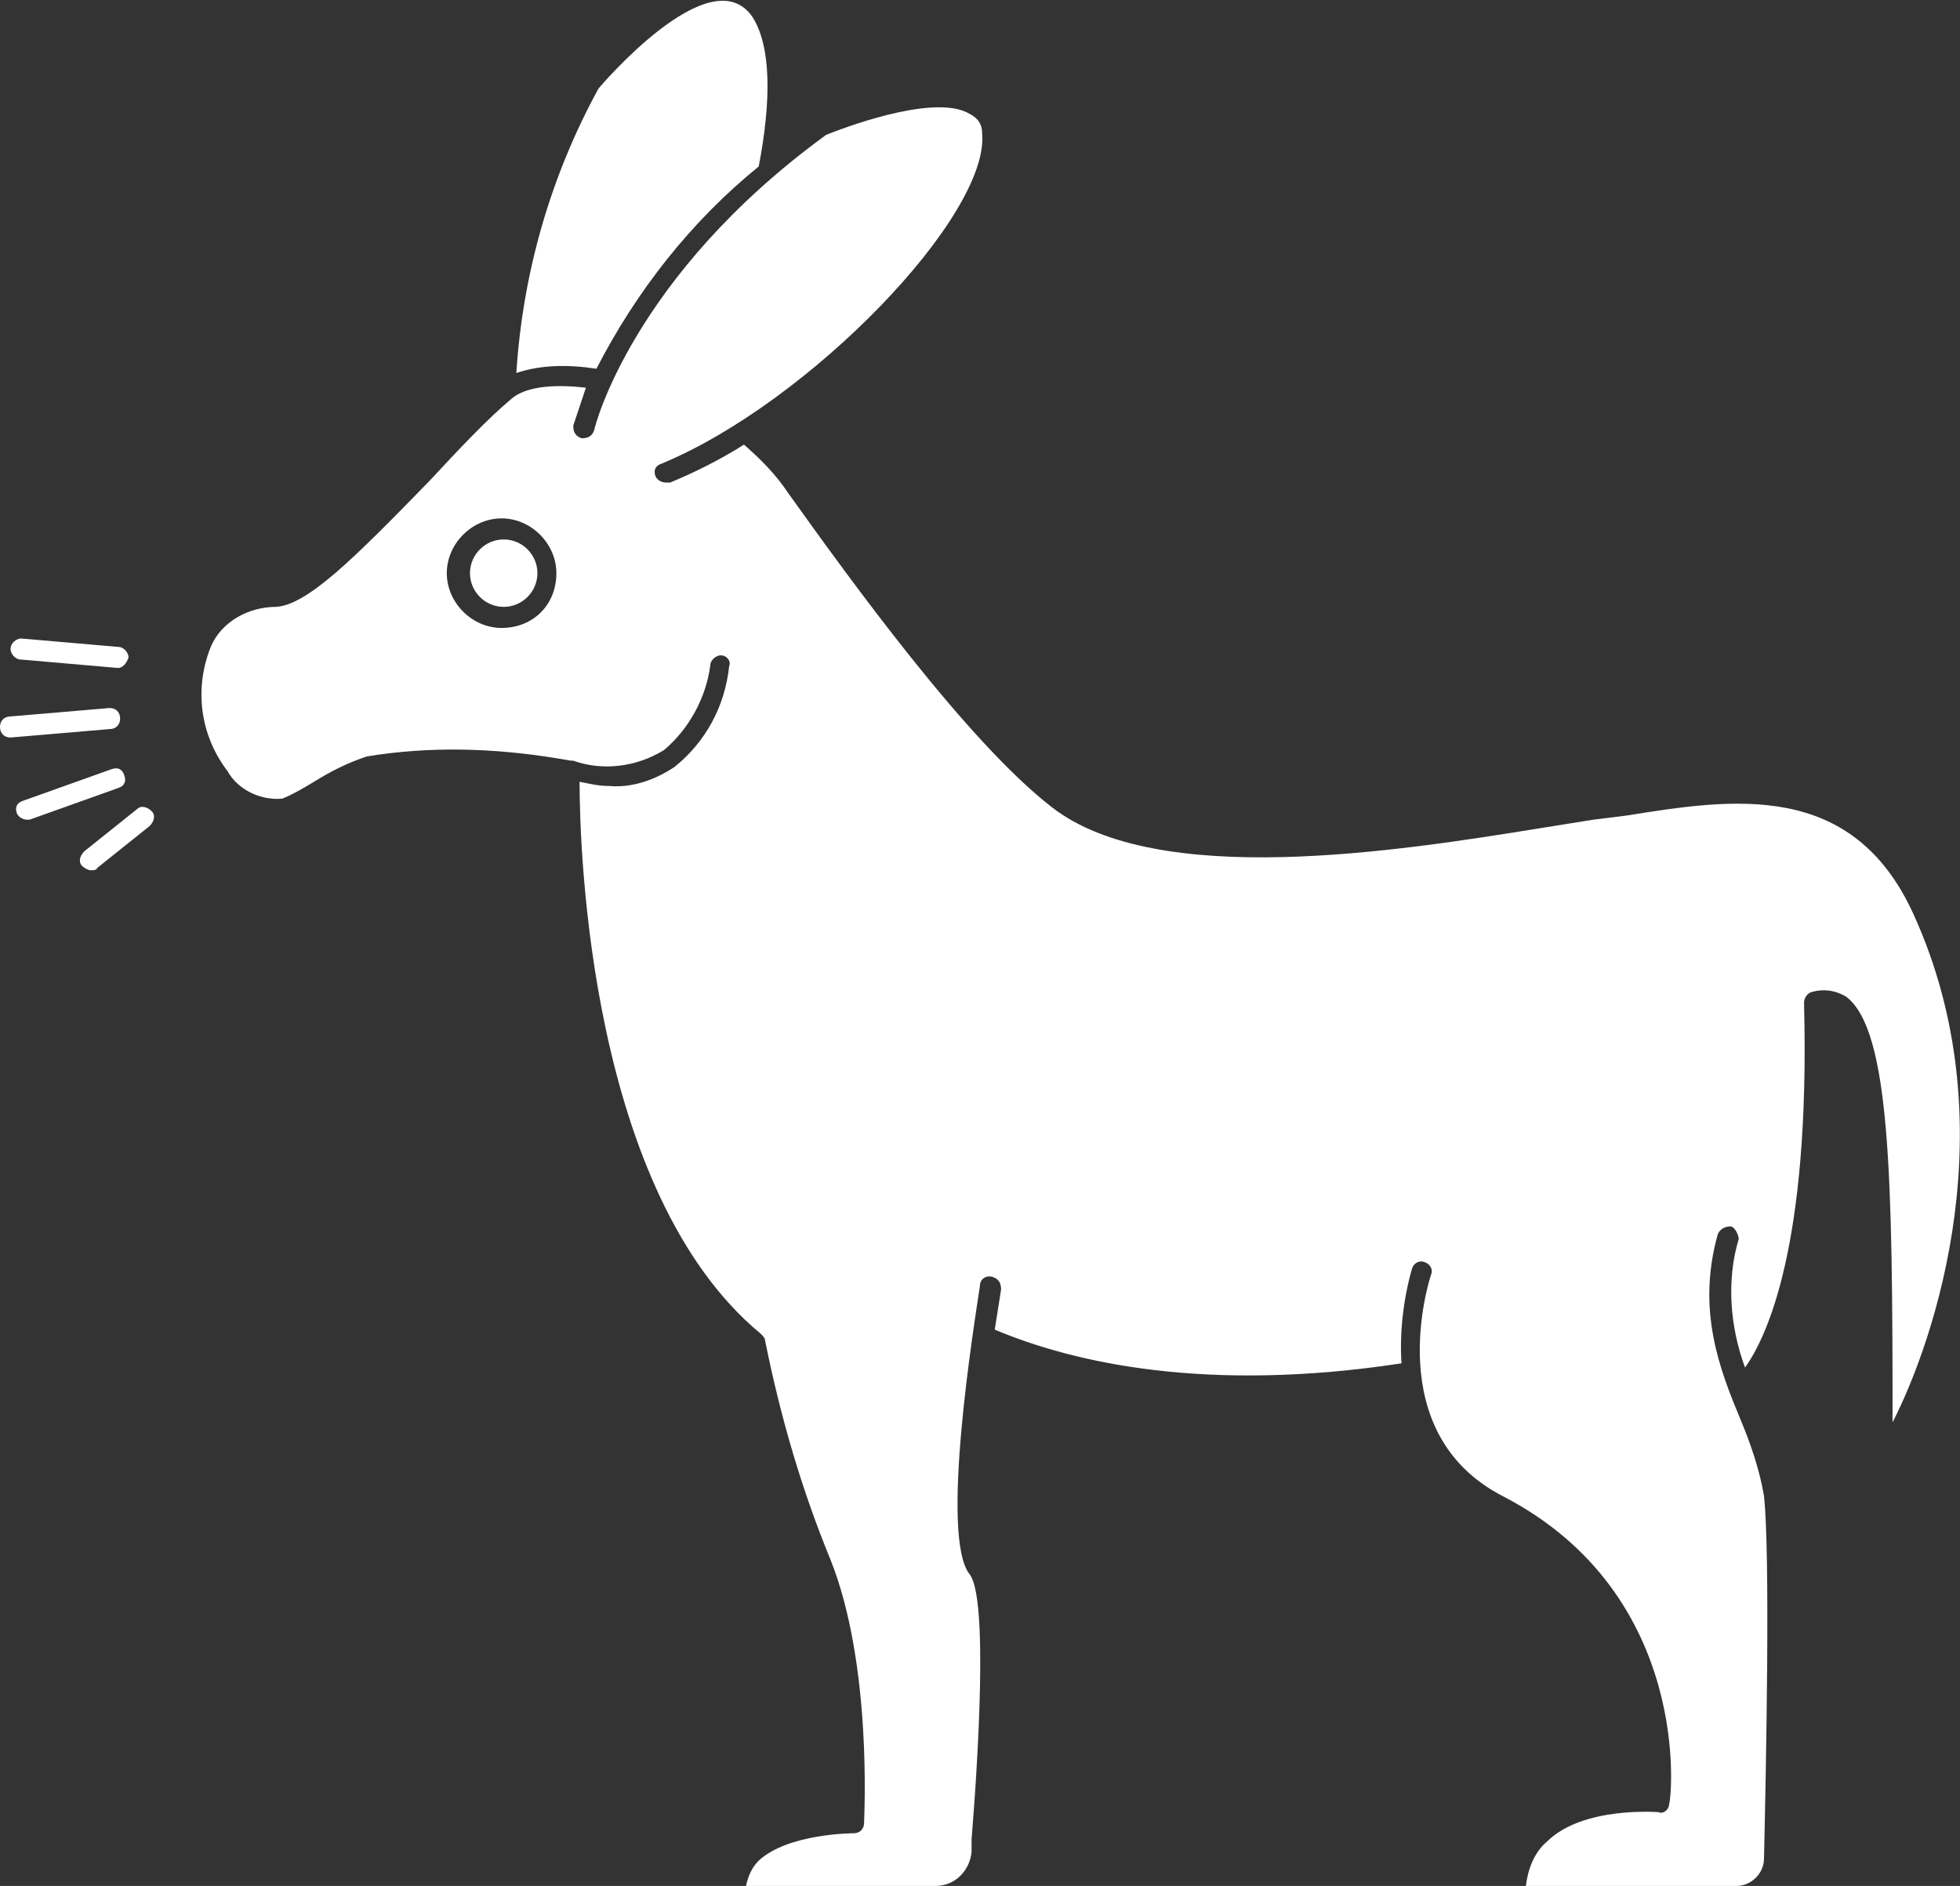 <svg enable-background="new 0 0 93 89.5" viewBox="0 0 93 89.5" xmlns="http://www.w3.org/2000/svg"><rect x="0" y="0" width="93" height="89.5" fill="#333333" stroke="none"/><g fill="#fff"><path d="m 28.3 17.5 c 1.9 -3.7 4.5 -7 7.7 -9.6 .6 -3.1 .6 -5.7 -.3 -7.1 -2 -2.9 -7.3 3.4 -7.3 3.4 -2.3 4.2 -3.6 8.8 -3.9 13.5 1.2 -.4 2.5 -.4 3.8 -.2 z"/><path d="m 90.8 43.4 c -2.9 -6.4 -8.6 -5.5 -13.6 -4.7 l -1.6 .2 -2.5 .4 c -6.8 1.1 -18.2 2.9 -23.2 -1 -4 -3.1 -9.5 -10.7 -12.5 -14.9 -.6 -.9 -1.3 -1.6 -2.1 -2.3 -1.1 .7 -2.3 1.3 -3.5 1.8 -.1 0 -.1 0 -.2 0 -.2 0 -.4 -.1 -.5 -.3 -.1 -.3 0 -.5 .3 -.6 7 -2.9 15.6 -11.8 15.2 -15.7 0 -.4 -.2 -.7 -.6 -.9 -1.5 -.9 -5.3 .4 -6.8 1 -9.2 6.7 -11 13.9 -11 14 -.1 .3 -.3 .4 -.6 .4 -.3 -.1 -.4 -.3 -.4 -.6 .2 -.6 .4 -1.2 .6 -1.8 -1.7 -.2 -2.9 0 -3.5 .5 -1.2 1 -2.6 2.5 -3.9 3.9 -3.6 3.7 -5.8 5.9 -7.3 6 -1.3 0 -2.6 .7 -3.1 1.9 -.8 2 -.5 4.2 .8 5.9 .5 .9 1.6 1.4 2.6 1.3 .5 -.2 1 -.5 1.5 -.8 .8 -.5 1.6 -.9 2.5 -1.2 3 -.5 6.1 -.4 9.1 .1 l .6 .1 h .1 c 1.4 .5 3 .3 4.3 -.5 1.2 -1 2 -2.5 2.2 -4 0 -.3 .3 -.5 .5 -.5 .3 0 .5 .3 .4 .5 -.2 1.9 -1.1 3.6 -2.6 4.8 -.9 .6 -2 1 -3.1 .9 -.5 0 -.9 -.1 -1.4 -.2 0 3.3 .5 19.5 8.6 26.2 .1 .1 .2 .2 .2 .3 .7 3.5 1.7 7 3.1 10.4 2 5 1.6 12.2 1.6 12.5 s -.2 .5 -.5 .5 c 0 0 -3.1 0 -4.5 1.3 -.3 .3 -.5 .7 -.6 1.2 h 9 c .9 0 1.6 -.7 1.7 -1.6 v -.6 c .3 -3.7 .8 -11.5 -.1 -12.6 -1.4 -1.8 .2 -11.7 .5 -13.7 0 -.3 .3 -.5 .6 -.4 s .4 .3 .4 .6 h .3 -.3 c -.1 .6 -.2 1.3 -.3 1.9 3.8 1.6 10.1 3 19.3 1.6 -.1 -1.5 .1 -3.1 .5 -4.5 .1 -.3 .4 -.4 .6 -.3 .3 .1 .4 .4 .3 .6 -.1 .3 -2.4 7.5 3.4 10.5 9.1 4.7 8 14.5 7.9 14.6 0 .3 -.3 .5 -.5 .4 0 0 -3.6 -.3 -5.3 1.4 -.6 .5 -.9 1.3 -1 2.1 h 10 c .7 0 1.3 -.6 1.3 -1.3 .1 -4.3 .3 -14.5 0 -17.2 -.2 -1.2 -.6 -2.4 -1.1 -3.6 -1 -2.4 -2.1 -5.2 -1.1 -8.8 .1 -.3 .4 -.4 .6 -.4 s .4 .4 .4 .6 c -.6 2 -.4 4.2 .3 6.1 1 -1.4 3.1 -5.7 2.8 -17.3 0 -.2 .1 -.4 .3 -.5 .6 -.2 1.2 -.1 1.7 .2 2.1 1.6 2.2 8.6 2.2 20.2 2 -3.9 5.5 -14.2 1 -24.1 z m -67 -13.6 c -1.4 0 -2.6 -1.2 -2.6 -2.6 s 1.2 -2.6 2.6 -2.6 2.6 1.2 2.6 2.6 c 0 1.5 -1.1 2.6 -2.6 2.6 z"/><path d="m 23.9 25.6 c .88 0 1.6 .72 1.6 1.6 s -.72 1.6 -1.6 1.6 -1.6 -.72 -1.6 -1.6 .72 -1.6 1.6 -1.6 z"/><path d="m 5.6 31.7 l -4.6 -.4 c -.3 0 -.5 -.3 -.5 -.5 0 -.3 .3 -.5 .5 -.5 l 4.6 .4 c .3 0 .5 .3 .5 .5 -.1 .3 -.3 .5 -.5 .5 z"/><path d="m .5 35 c -.3 0 -.5 -.2 -.5 -.5 s .2 -.5 .5 -.5 l 4.7 -.4 c .3 0 .5 .2 .5 .5 s -.2 .5 -.5 .5 z"/><path d="m 1.3 38.9 c -.2 0 -.4 -.1 -.5 -.3 -.1 -.3 0 -.5 .3 -.6 l 4.2 -1.5 c .3 -.1 .5 0 .6 .3 s 0 .5 -.3 .6 l -4.2 1.5 c .1 0 0 0 -.1 0 z"/><path d="m 4.3 41.3 c -.1 0 -.3 -.1 -.4 -.2 -.2 -.2 -.1 -.5 .1 -.7 l 2.5 -2 c .2 -.2 .5 -.1 .7 .1 s .1 .5 -.1 .7 l -2.5 2 c 0 .1 -.2 .1 -.3 .1 z"/></g></svg>